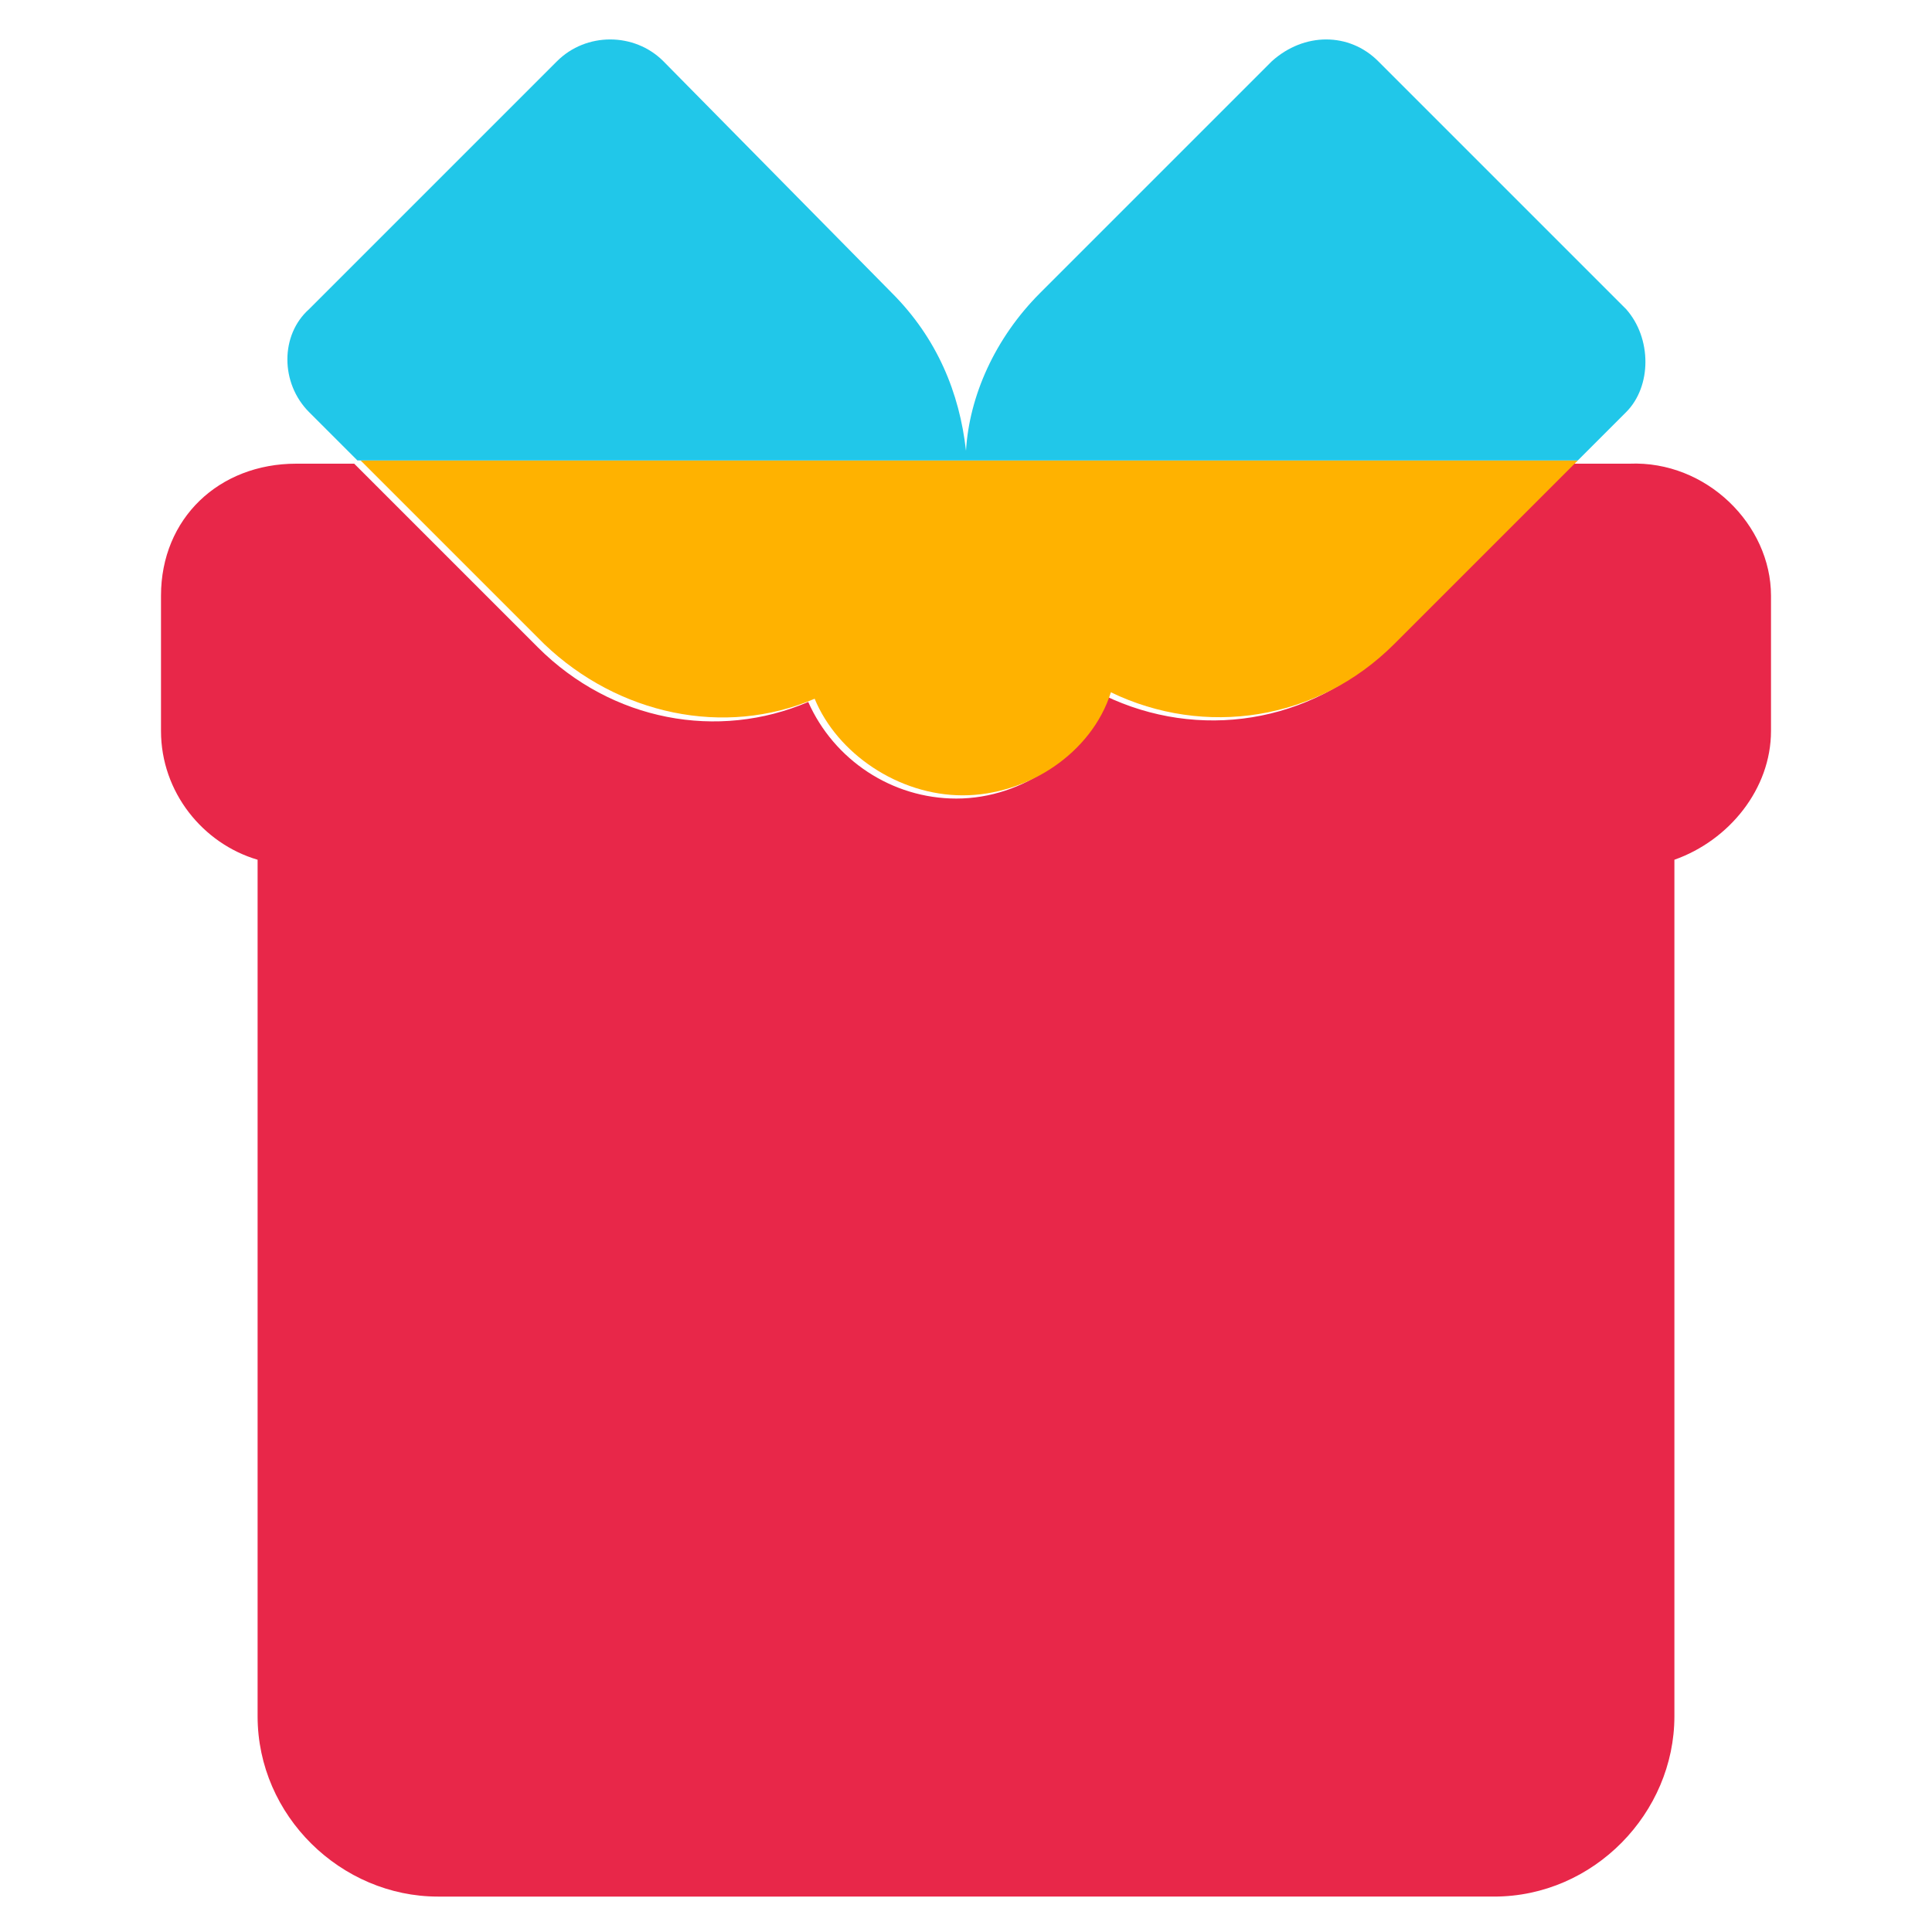 <?xml version="1.0" encoding="utf-8"?>
<!-- Generator: Adobe Illustrator 21.0.0, SVG Export Plug-In . SVG Version: 6.00 Build 0)  -->
<svg version="1.1" id="icon" xmlns="http://www.w3.org/2000/svg" xmlns:xlink="http://www.w3.org/1999/xlink" x="0px" y="0px"
	 viewBox="0 0 60 60" style="enable-background:new 0 0 60 60;" xml:space="preserve">
<style type="text/css">
	.st0{fill:#E82749;}
	.st1{fill:#FFB200;}
	.st2{fill:#21C7E9;}
</style>
<g>
	<path class="st0" d="M55,18.5v4.2c0,1.8-1.3,3.4-3,4v26.6c0,3-2.5,5.6-5.6,5.6H13.6c-3,0-5.6-2.5-5.6-5.6V26.7c-1.7-0.5-3-2.1-3-4
		v-4.2c0-2.4,1.8-4.1,4.2-4.1H11l0.4,0.4l5.3,5.3c2.3,2.3,5.6,2.9,8.4,1.7c0.8,1.8,2.6,3,4.6,3c2.1,0,4-1.4,4.6-3.2
		c2.9,1.4,6.4,0.9,8.8-1.5l5.3-5.3l0.4-0.4h1.8C53,14.3,55,16.3,55,18.5z"/>
	<path class="st1" d="M49,14.3l-0.4,0.4L43.3,20c-2.4,2.4-5.9,2.9-8.8,1.5c-0.6,1.9-2.6,3.2-4.6,3.2s-3.9-1.3-4.6-3
		c-2.8,1.2-6.1,0.5-8.4-1.7l-5.3-5.3l-0.4-0.4H49z"/>
	<path class="st2" d="M50.5,12.8L49,14.3H11.1l-1.5-1.5c-0.9-0.9-0.9-2.4,0-3.2l7.7-7.7c0.9-0.9,2.4-0.9,3.3,0l7.1,7.2
		c1.4,1.4,2.1,3.1,2.3,4.9c0.1-1.7,0.9-3.5,2.3-4.9l7.2-7.2c1-0.9,2.4-0.9,3.3,0l7.7,7.7C51.3,10.5,51.3,12,50.5,12.8z"/>
</g>
</svg>
